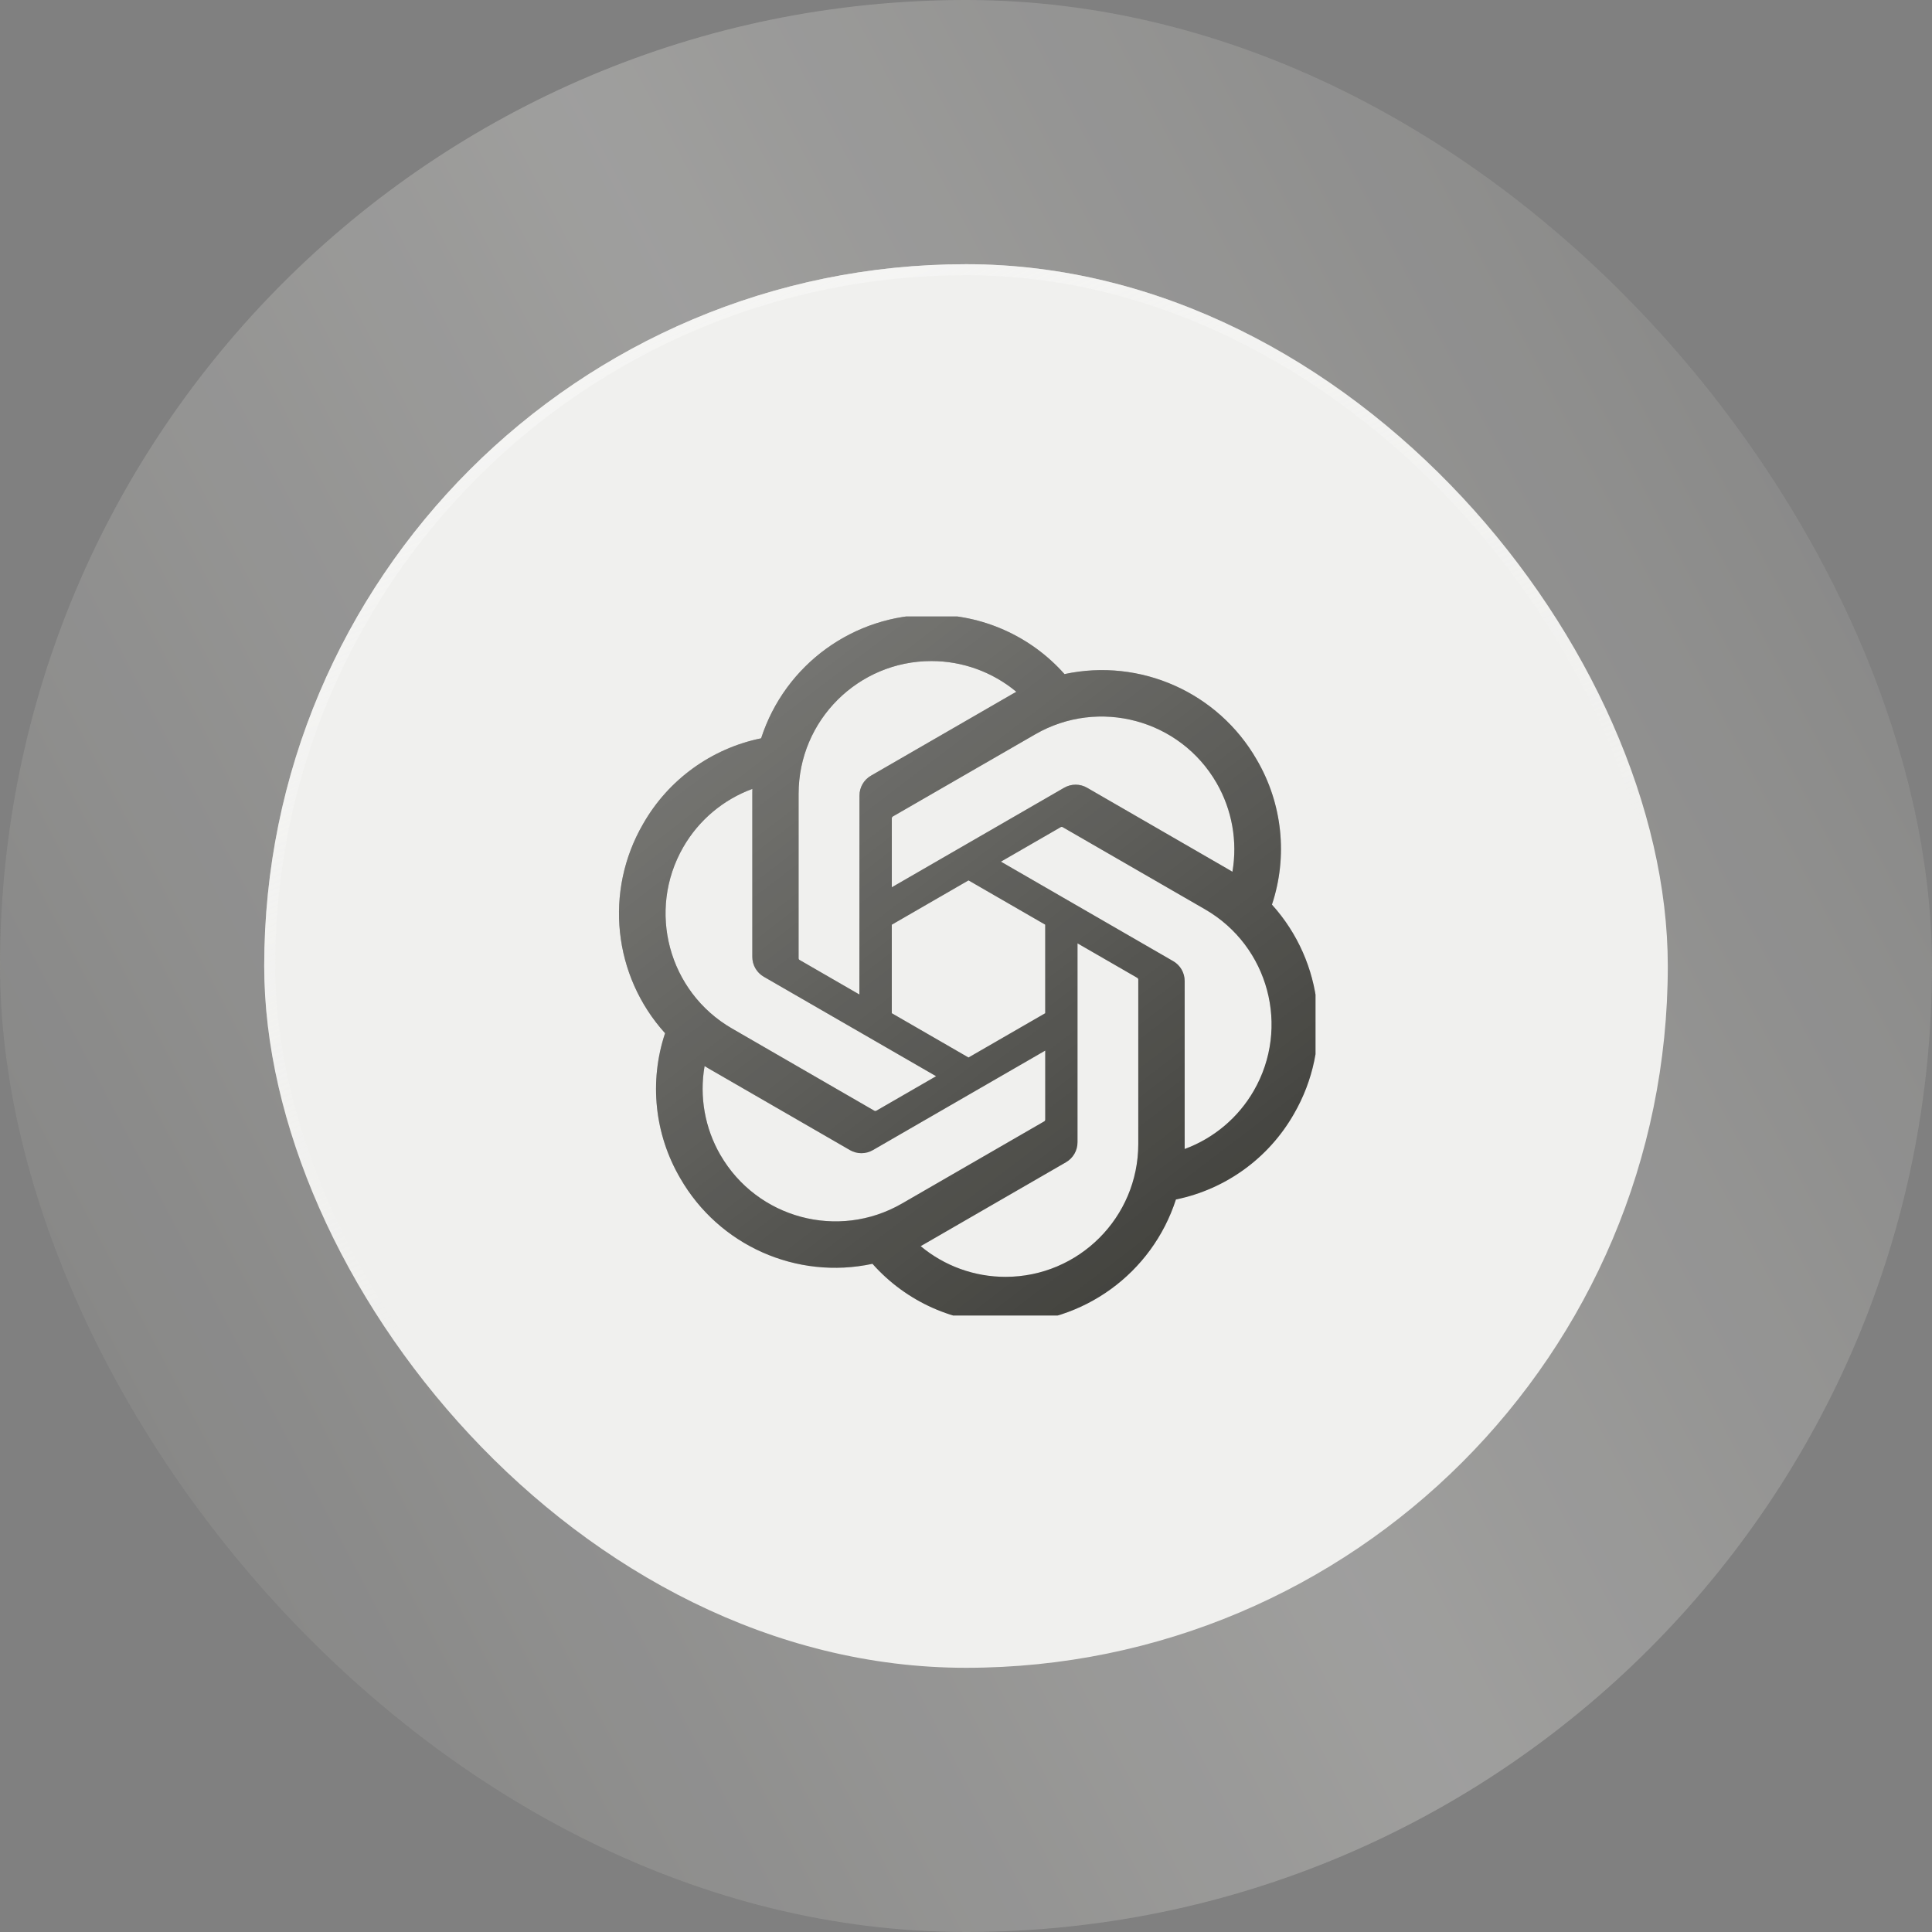 <svg width="88" height="88" viewBox="0 0 88 88" fill="none" xmlns="http://www.w3.org/2000/svg">
<rect x="0" y="0" width="88" height="88" fill="#808080" stroke="none"/>
<rect width="88" height="88" rx="44" fill="url(#paint0_linear_4_229)" fill-opacity="0.2"/>
<rect width="88" height="88" rx="44" fill="#F8F8F7" fill-opacity="0.17"/>
<rect x="12.034" y="12.034" width="63.932" height="63.932" rx="31.966" fill="#F0F0EE"/>
<rect x="12.285" y="12.285" width="63.43" height="63.43" rx="31.715" stroke="url(#paint1_linear_4_229)" stroke-opacity="0.6" stroke-width="0.501"/>
<g clip-path="url(#clip0_4_229)">
<path d="M57.935 41.207C58.667 39.01 58.415 36.603 57.244 34.604C55.483 31.539 51.944 29.962 48.487 30.704C46.949 28.971 44.74 27.986 42.424 28C38.89 27.992 35.755 30.267 34.668 33.629C32.398 34.094 30.439 35.515 29.292 37.529C27.519 40.586 27.923 44.44 30.293 47.062C29.561 49.259 29.813 51.666 30.983 53.665C32.744 56.73 36.283 58.307 39.74 57.565C41.277 59.298 43.487 60.283 45.804 60.268C49.339 60.277 52.475 58 53.562 54.635C55.832 54.17 57.791 52.749 58.938 50.736C60.71 47.678 60.304 43.827 57.936 41.205L57.935 41.207ZM45.806 58.159C44.391 58.161 43.021 57.666 41.934 56.76C41.984 56.733 42.07 56.686 42.125 56.652L48.551 52.941C48.879 52.754 49.081 52.404 49.079 52.026V42.968L51.795 44.536C51.824 44.55 51.843 44.578 51.847 44.611V52.112C51.843 55.448 49.142 58.152 45.806 58.159ZM32.814 52.61C32.105 51.386 31.85 49.951 32.093 48.558C32.14 48.587 32.224 48.638 32.283 48.672L38.709 52.383C39.034 52.574 39.438 52.574 39.764 52.383L47.609 47.853V50.99C47.611 51.022 47.596 51.053 47.57 51.073L41.075 54.824C38.182 56.489 34.488 55.499 32.815 52.61H32.814ZM31.123 38.584C31.828 37.358 32.943 36.42 34.27 35.933C34.27 35.989 34.267 36.087 34.267 36.155V43.578C34.265 43.955 34.466 44.305 34.794 44.492L42.638 49.02L39.923 50.588C39.896 50.606 39.861 50.609 39.831 50.596L33.335 46.843C30.448 45.171 29.458 41.477 31.122 38.585L31.123 38.584ZM53.434 43.777L45.59 39.247L48.306 37.68C48.333 37.662 48.367 37.659 48.397 37.672L54.893 41.422C57.785 43.093 58.777 46.793 57.106 49.685C56.399 50.909 55.286 51.847 53.96 52.335V44.69C53.963 44.313 53.762 43.964 53.435 43.777H53.434ZM56.137 39.709C56.089 39.679 56.006 39.629 55.946 39.595L49.521 35.884C49.195 35.693 48.792 35.693 48.465 35.884L40.621 40.414V37.278C40.619 37.245 40.634 37.214 40.659 37.194L47.154 33.447C50.047 31.778 53.746 32.771 55.414 35.665C56.118 36.887 56.374 38.318 56.135 39.709H56.137ZM39.144 45.298L36.428 43.73C36.398 43.716 36.379 43.688 36.375 43.656V36.154C36.377 32.814 39.087 30.108 42.427 30.11C43.839 30.11 45.207 30.606 46.293 31.51C46.243 31.536 46.159 31.583 46.102 31.617L39.677 35.328C39.348 35.515 39.146 35.864 39.148 36.242L39.144 45.296V45.298ZM40.62 42.118L44.114 40.1L47.608 42.117V46.151L44.114 48.168L40.62 46.151V42.118Z" fill="#2B2B26"/>
<path d="M57.935 41.207C58.667 39.01 58.415 36.603 57.244 34.604C55.483 31.539 51.944 29.962 48.487 30.704C46.949 28.971 44.74 27.986 42.424 28C38.89 27.992 35.755 30.267 34.668 33.629C32.398 34.094 30.439 35.515 29.292 37.529C27.519 40.586 27.923 44.44 30.293 47.062C29.561 49.259 29.813 51.666 30.983 53.665C32.744 56.73 36.283 58.307 39.74 57.565C41.277 59.298 43.487 60.283 45.804 60.268C49.339 60.277 52.475 58 53.562 54.635C55.832 54.17 57.791 52.749 58.938 50.736C60.71 47.678 60.304 43.827 57.936 41.205L57.935 41.207ZM45.806 58.159C44.391 58.161 43.021 57.666 41.934 56.76C41.984 56.733 42.07 56.686 42.125 56.652L48.551 52.941C48.879 52.754 49.081 52.404 49.079 52.026V42.968L51.795 44.536C51.824 44.55 51.843 44.578 51.847 44.611V52.112C51.843 55.448 49.142 58.152 45.806 58.159ZM32.814 52.61C32.105 51.386 31.85 49.951 32.093 48.558C32.14 48.587 32.224 48.638 32.283 48.672L38.709 52.383C39.034 52.574 39.438 52.574 39.764 52.383L47.609 47.853V50.99C47.611 51.022 47.596 51.053 47.57 51.073L41.075 54.824C38.182 56.489 34.488 55.499 32.815 52.61H32.814ZM31.123 38.584C31.828 37.358 32.943 36.42 34.27 35.933C34.27 35.989 34.267 36.087 34.267 36.155V43.578C34.265 43.955 34.466 44.305 34.794 44.492L42.638 49.02L39.923 50.588C39.896 50.606 39.861 50.609 39.831 50.596L33.335 46.843C30.448 45.171 29.458 41.477 31.122 38.585L31.123 38.584ZM53.434 43.777L45.59 39.247L48.306 37.68C48.333 37.662 48.367 37.659 48.397 37.672L54.893 41.422C57.785 43.093 58.777 46.793 57.106 49.685C56.399 50.909 55.286 51.847 53.96 52.335V44.69C53.963 44.313 53.762 43.964 53.435 43.777H53.434ZM56.137 39.709C56.089 39.679 56.006 39.629 55.946 39.595L49.521 35.884C49.195 35.693 48.792 35.693 48.465 35.884L40.621 40.414V37.278C40.619 37.245 40.634 37.214 40.659 37.194L47.154 33.447C50.047 31.778 53.746 32.771 55.414 35.665C56.118 36.887 56.374 38.318 56.135 39.709H56.137ZM39.144 45.298L36.428 43.73C36.398 43.716 36.379 43.688 36.375 43.656V36.154C36.377 32.814 39.087 30.108 42.427 30.11C43.839 30.11 45.207 30.606 46.293 31.51C46.243 31.536 46.159 31.583 46.102 31.617L39.677 35.328C39.348 35.515 39.146 35.864 39.148 36.242L39.144 45.296V45.298ZM40.62 42.118L44.114 40.1L47.608 42.117V46.151L44.114 48.168L40.62 46.151V42.118Z" fill="url(#paint2_linear_4_229)" fill-opacity="0.4"/>
</g>
<defs>
<linearGradient id="paint0_linear_4_229" x1="1.89198e-07" y1="61.749" x2="88" y2="15.368" gradientUnits="userSpaceOnUse">
<stop stop-color="#2B2B26"/>
<stop offset="0.5" stop-color="#C1C0B8"/>
<stop offset="1" stop-color="#2B2B26"/>
</linearGradient>
<linearGradient id="paint1_linear_4_229" x1="21.311" y1="18.803" x2="35.852" y2="53.652" gradientUnits="userSpaceOnUse">
<stop stop-color="#F8F8F7"/>
<stop offset="1" stop-color="#F8F8F7" stop-opacity="0"/>
</linearGradient>
<linearGradient id="paint2_linear_4_229" x1="28.195" y1="28" x2="60.778" y2="70.697" gradientUnits="userSpaceOnUse">
<stop stop-color="white"/>
<stop offset="1" stop-color="white" stop-opacity="0"/>
</linearGradient>
<clipPath id="clip0_4_229">
<rect width="31.84" height="31.84" fill="white" transform="translate(28.08 28.08)"/>
</clipPath>
</defs>
</svg>
